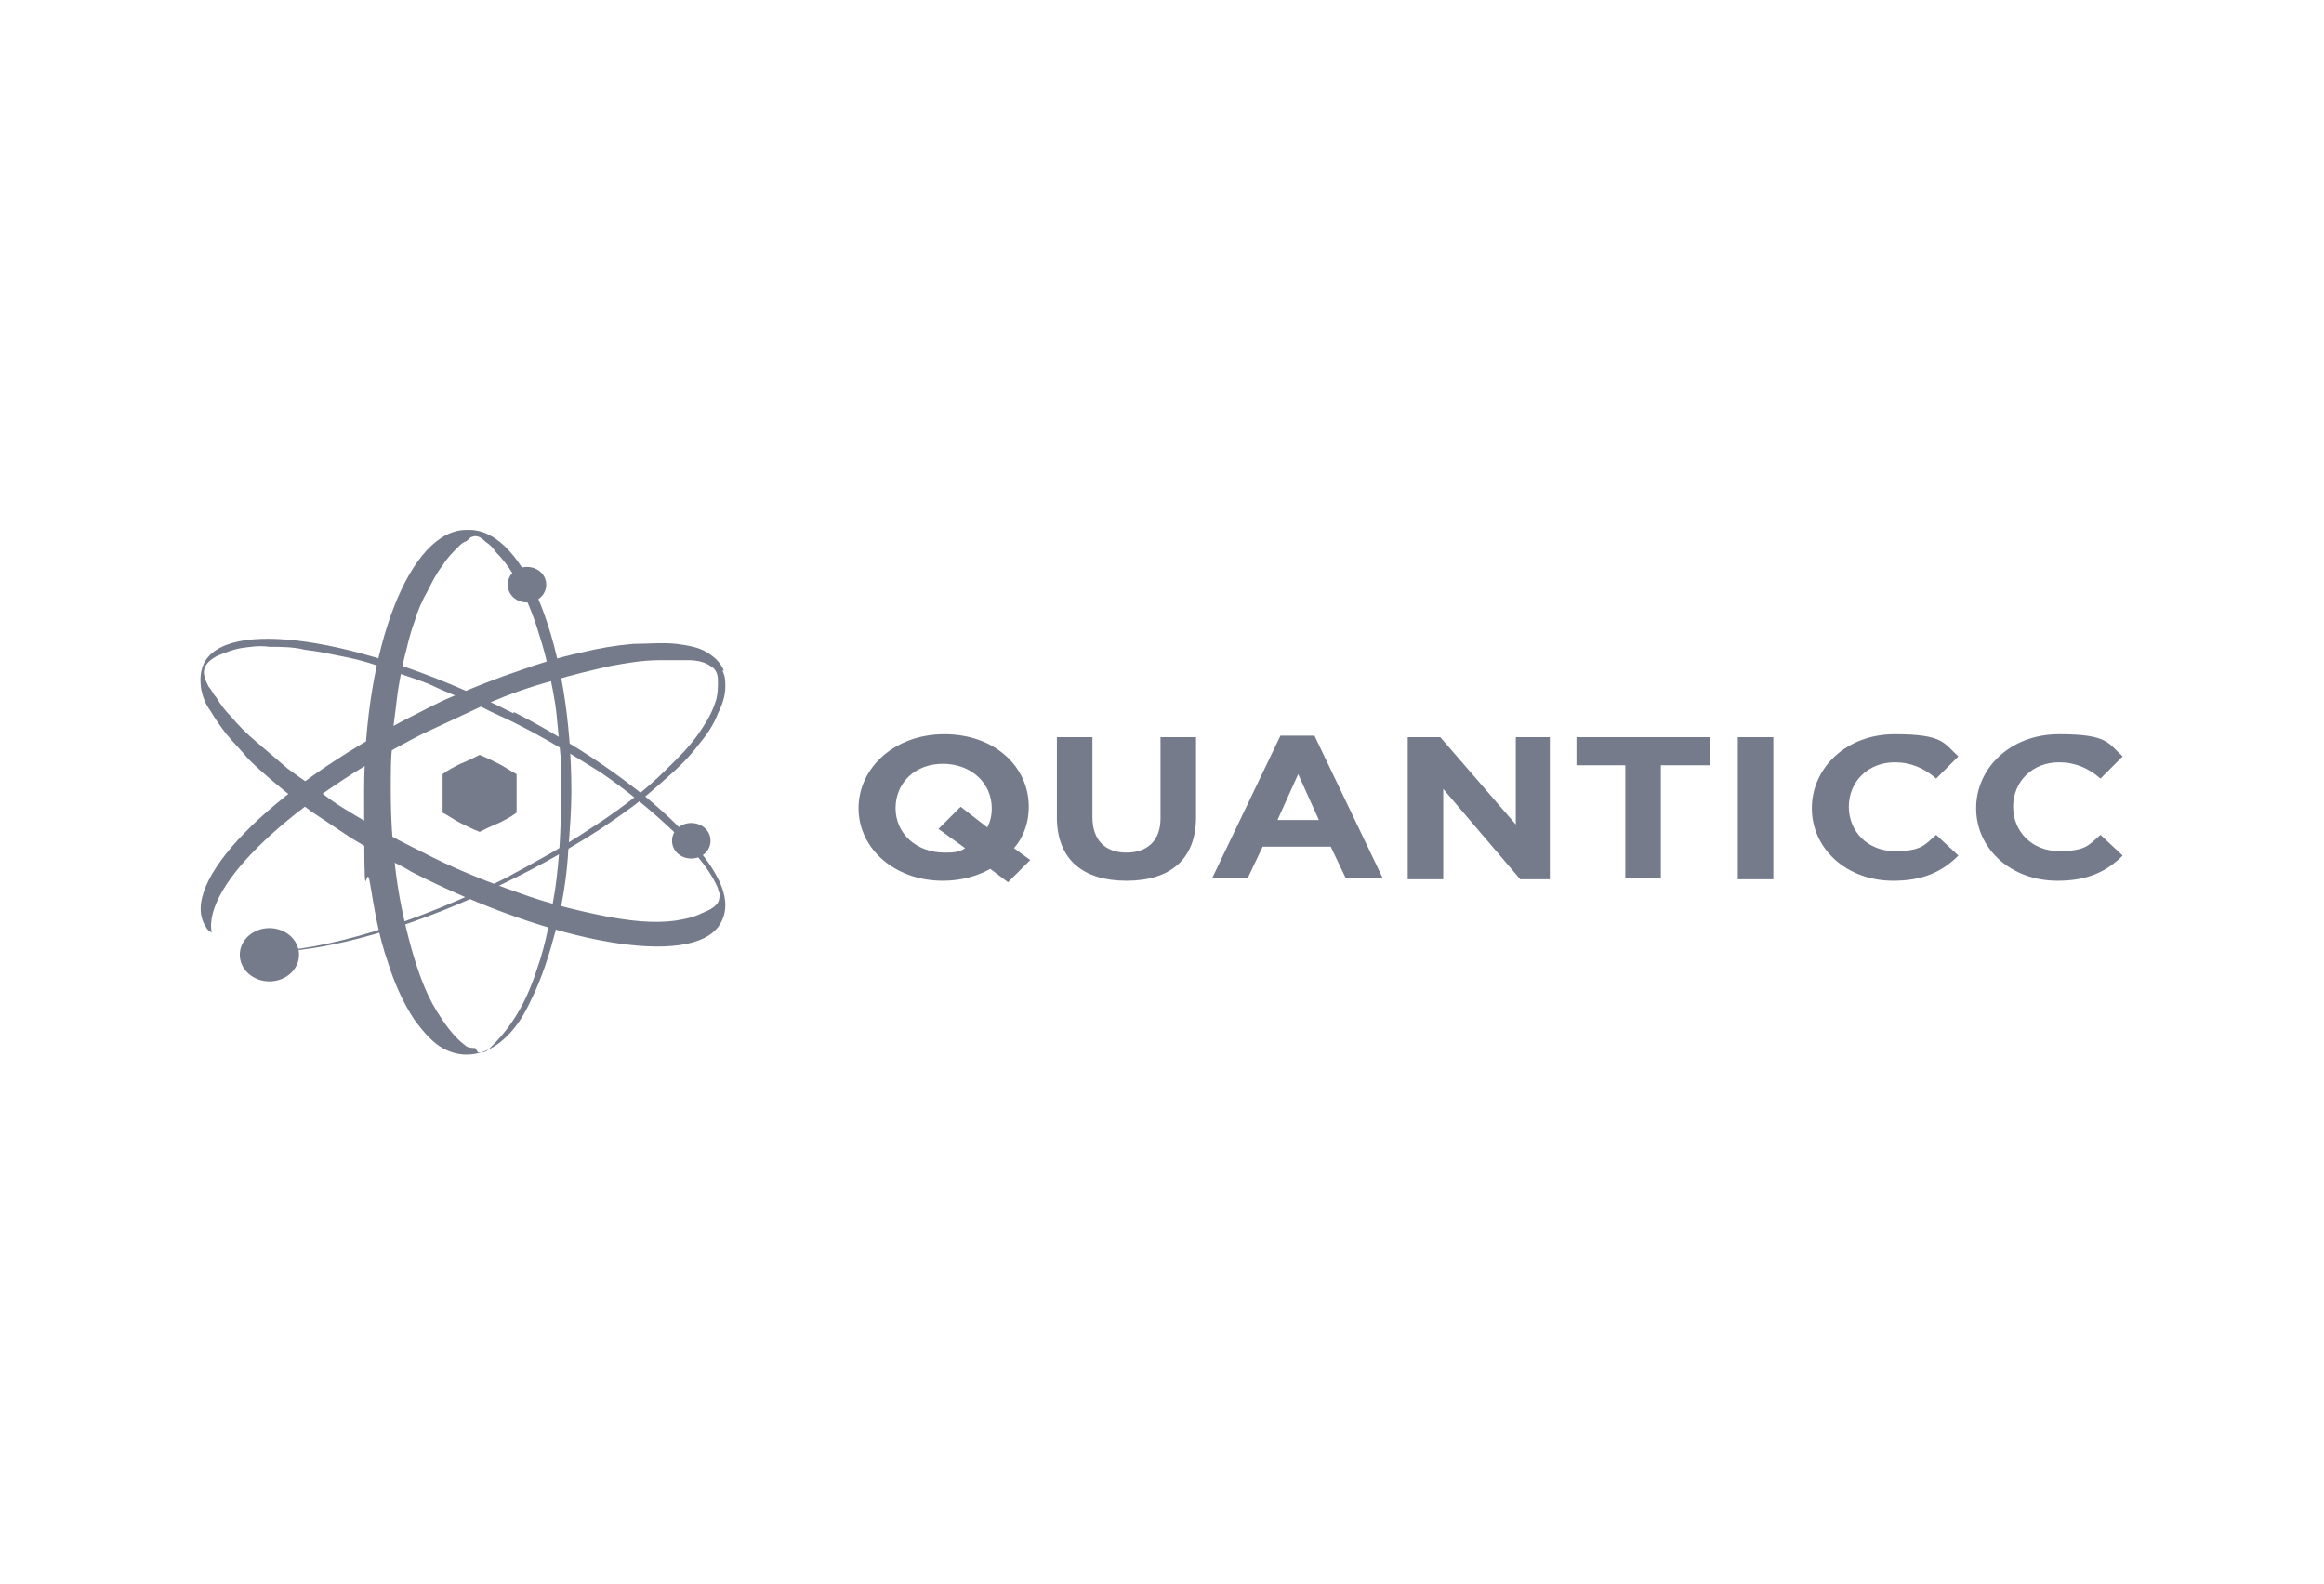 <?xml version="1.0" encoding="UTF-8"?>
<svg xmlns="http://www.w3.org/2000/svg" version="1.1" viewBox="0 0 157 107">
  <defs>
    <style>
      .cls-1, .cls-2 {
        fill: #757b8a;
      }

      .cls-2 {
        fill-rule: evenodd;
      }
    </style>
  </defs>
  <!-- Generator: Adobe Illustrator 28.7.1, SVG Export Plug-In . SVG Version: 1.2.0 Build 142)  -->
  <g>
    <g id="Layer_1">
      <g>
        <path class="cls-2" d="M31.6,35.8s0,0,0,0c0,0,0,0-.1,0-3.8,0-6.9,7.9-6.9,17.7s.1,4.2.4,6.2c.3,1.8.6,3.6,1.2,5.3.4,1.3,1,2.7,1.8,3.9.6.8,1.3,1.7,2.3,2.1,1.2.5,2.5.2,3.5-.6,1-.8,1.6-1.8,2.1-2.9.7-1.4,1.2-3,1.6-4.5.5-1.9.8-3.8.9-5.7.1-1.3.2-2.6.2-3.8,0-9.8-3.1-17.7-6.9-17.7ZM32.1,70.8c-.2,0-.5,0-.7-.2-.8-.6-1.4-1.5-1.9-2.3-.8-1.3-1.3-2.8-1.7-4.2-.5-1.8-.9-3.7-1.1-5.5-.2-1.7-.3-3.4-.3-5.1s0-2.2.1-3.2c0-1,.2-2,.3-3,.1-.9.3-1.9.5-2.8.2-.8.4-1.7.7-2.5.2-.7.5-1.4.9-2.1.3-.6.6-1.2,1-1.7.3-.5.7-.9,1.1-1.3.1-.1.2-.2.4-.3.1,0,.3-.2.4-.3.4-.2.7,0,1,.3.3.2.5.4.7.7.4.4.8.9,1.1,1.4.4.6.7,1.2,1,1.9.3.7.6,1.5.8,2.2.3.9.5,1.7.7,2.6.2,1,.4,1.9.5,2.9.1,1,.2,2.1.3,3.1,0,.8,0,1.6,0,2.4,0,2.1-.1,4.2-.4,6.3-.3,1.8-.6,3.6-1.2,5.3-.6,1.9-1.5,3.7-3,5.2-.1.1-.2.2-.3.3-.2.2-.4.2-.7.2Z"/>
        <path class="cls-2" d="M48.9,45.3c-.2-.5-.6-.9-1.1-1.2-.6-.4-1.4-.5-2.1-.6-1-.1-2,0-2.9,0-1.2.1-2.4.3-3.6.6-1.4.3-2.7.7-4.1,1.2-1.5.5-3,1.1-4.4,1.7-1,.4-1.9.9-2.9,1.4-9.6,4.9-15.8,11.3-13.9,14.2.1.2.2.3.4.4-.6-3.2,5.4-8.9,14.2-13.4,1.5-.7,3-1.4,4.5-2.1,1.4-.6,2.8-1.1,4.3-1.5,1.3-.4,2.6-.7,3.9-1,1.1-.2,2.2-.4,3.4-.4.6,0,1.2,0,1.9,0,.5,0,1.1.1,1.5.4.4.2.5.6.5,1,0,.4,0,.8-.1,1.2-.2.7-.5,1.3-.9,1.9-.5.8-1.1,1.5-1.8,2.2-.8.8-1.6,1.6-2.5,2.3-1,.8-2.1,1.6-3.2,2.3-1.2.8-2.5,1.6-3.8,2.3-.7.4-1.3.7-2,1.1-6.2,3.1-12.2,4.9-16.3,5,4,.1,10.4-1.7,16.9-5,1.4-.7,2.7-1.4,4-2.2,1.2-.7,2.4-1.5,3.5-2.3,1-.7,1.9-1.5,2.8-2.3.8-.7,1.5-1.4,2.1-2.2.5-.6,1-1.3,1.3-2.1.3-.6.5-1.2.5-1.8,0-.4,0-.7-.2-1.1Z"/>
        <path class="cls-2" d="M34.7,48.2c-9.6-4.9-18.9-6.5-20.8-3.6-.4.6-.4,1.4-.3,2,.1.5.3,1,.6,1.4.3.5.7,1.1,1.1,1.6.5.6,1,1.1,1.5,1.7.6.6,1.3,1.2,1.9,1.7.7.6,1.5,1.2,2.3,1.8.9.6,1.8,1.2,2.7,1.8,1,.6,2,1.2,3,1.7.4.2.8.4,1.1.6,9.6,4.9,18.9,6.5,20.8,3.6,1.1-1.7-.3-3.7-1.4-5.1-1-1.3-2.2-2.4-3.5-3.5-1.6-1.3-3.3-2.5-5.1-3.6-1.3-.8-2.5-1.5-3.9-2.2ZM27.8,57.2c-1-.5-2.1-1.1-3.1-1.7-1-.6-1.9-1.1-2.8-1.8-.8-.6-1.7-1.2-2.5-1.8-.7-.6-1.4-1.2-2.1-1.8-.6-.5-1.2-1.1-1.7-1.7-.4-.4-.7-.8-1-1.3-.2-.2-.3-.5-.5-.7-.2-.4-.4-.8-.3-1.2.1-.4.5-.7.9-.9.5-.2,1-.4,1.5-.5.7-.1,1.3-.2,2-.1.8,0,1.6,0,2.4.2.9.1,1.8.3,2.8.5,1,.2,2,.5,3,.9,1.1.4,2.2.7,3.2,1.2,1.1.5,2.3.9,3.4,1.5.6.3,1.1.5,1.7.8,2,1,4,2.2,5.9,3.4,1.6,1.1,3.1,2.3,4.5,3.6,1.3,1.2,2.7,2.6,3.4,4.2,0,.2.2.4.1.6,0,.6-.7.9-1.2,1.1-.6.3-1.2.4-1.8.5-1.5.2-3.1,0-4.7-.3-2-.4-4-.9-5.9-1.6-2.3-.8-4.5-1.7-6.6-2.8-.2-.1-.4-.2-.6-.3Z"/>
        <path class="cls-2" d="M32.4,51c-.4.2-.8.4-1.3.6-.4.2-.8.4-1.2.7,0,.4,0,.8,0,1.3s0,.9,0,1.3c.4.2.8.5,1.2.7.4.2.8.4,1.3.6.4-.2.8-.4,1.3-.6.4-.2.8-.4,1.2-.7,0-.4,0-.8,0-1.3s0-.9,0-1.3c-.4-.2-.8-.5-1.2-.7-.4-.2-.8-.4-1.3-.6Z"/>
        <path class="cls-1" d="M18.2,66.3c1.1,0,2-.8,2-1.8s-.9-1.8-2-1.8-2,.8-2,1.8.9,1.8,2,1.8Z"/>
        <path class="cls-1" d="M35.6,40.7c.7,0,1.3-.5,1.3-1.2s-.6-1.2-1.3-1.2-1.3.5-1.3,1.2.6,1.2,1.3,1.2Z"/>
        <path class="cls-1" d="M46.7,58c.7,0,1.3-.5,1.3-1.2s-.6-1.2-1.3-1.2-1.3.5-1.3,1.2.6,1.2,1.3,1.2Z"/>
        <path class="cls-1" d="M66.9,58.7c-.9.5-2,.8-3.2.8-3.3,0-5.7-2.2-5.7-4.9h0c0-2.7,2.4-5,5.8-5s5.7,2.2,5.7,4.9h0c0,1-.3,2-1,2.8l1.1.8-1.5,1.5-1.2-.9ZM65.2,57.3l-1.8-1.3,1.5-1.5,1.8,1.4c.2-.4.3-.8.3-1.3h0c0-1.7-1.4-3-3.3-3s-3.2,1.3-3.2,3h0c0,1.7,1.4,3,3.3,3,.5,0,1,0,1.4-.3Z"/>
        <path class="cls-1" d="M71.4,55.3v-5.5h2.4v5.4c0,1.6.9,2.4,2.3,2.4s2.3-.8,2.3-2.3v-5.5h2.4v5.4c0,2.9-1.8,4.3-4.7,4.3s-4.7-1.4-4.7-4.3Z"/>
        <path class="cls-1" d="M86.6,49.7h2.2l4.6,9.6h-2.5l-1-2.1h-4.6l-1,2.1h-2.4l4.6-9.6ZM89.1,55.4l-1.4-3.1-1.4,3.1h2.9Z"/>
        <path class="cls-1" d="M95.1,49.8h2.2l5.1,5.9v-5.9h2.3v9.6h-2l-5.2-6.1v6.1h-2.4v-9.6Z"/>
        <path class="cls-1" d="M109.8,51.7h-3.3v-1.9h9v1.9h-3.3v7.6h-2.4v-7.6h0Z"/>
        <path class="cls-1" d="M117.4,49.8h2.4v9.6h-2.4v-9.6Z"/>
        <path class="cls-1" d="M122.4,54.6h0c0-2.7,2.3-5,5.6-5s3.3.6,4.3,1.5l-1.5,1.5c-.8-.7-1.7-1.1-2.8-1.1-1.8,0-3.1,1.3-3.1,3h0c0,1.7,1.3,3,3.1,3s2-.4,2.8-1.1l1.5,1.4c-1.1,1.1-2.4,1.7-4.4,1.7-3.2,0-5.5-2.2-5.5-4.9Z"/>
        <path class="cls-1" d="M133.5,54.6h0c0-2.7,2.3-5,5.6-5s3.3.6,4.3,1.5l-1.5,1.5c-.8-.7-1.7-1.1-2.8-1.1-1.8,0-3.1,1.3-3.1,3h0c0,1.7,1.3,3,3.1,3s2-.4,2.8-1.1l1.5,1.4c-1.1,1.1-2.4,1.7-4.4,1.7-3.2,0-5.5-2.2-5.5-4.9Z"/>
      </g>
    </g>
  </g>
</svg>